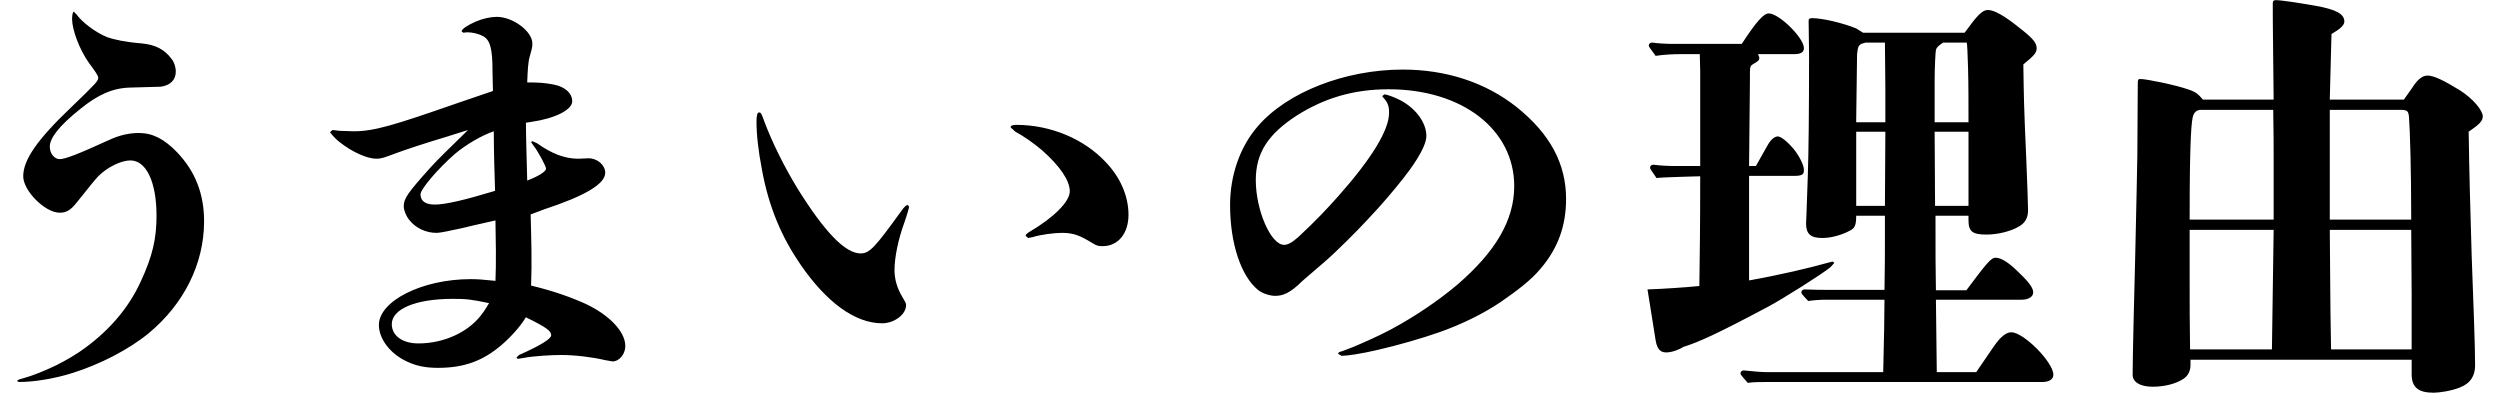 <svg xmlns="http://www.w3.org/2000/svg" width="70" height="11" viewBox="0 0 70 11"><path d="M3.89 3.724c-.276 0-.54.06-.828.192-.864.396-1.236.54-1.392.54-.144 0-.276-.156-.276-.348 0-.24.252-.576.852-1.056.504-.408.912-.588 1.404-.6l.852-.024c.264-.036.42-.192.42-.42 0-.132-.048-.276-.12-.36-.192-.264-.456-.396-.828-.432-.456-.036-.792-.108-.984-.18-.324-.132-.696-.42-.84-.624l-.084-.085c-.024 0-.048.084-.048.204 0 .3.204.852.468 1.224.168.228.264.36.264.42 0 .096-.06.156-.756.828-.96.913-1.344 1.477-1.344 1.933 0 .408.612 1.02 1.02 1.02.18 0 .3-.06.48-.288.36-.456.552-.684.6-.732.264-.264.648-.444.9-.444.444 0 .732.6.732 1.548 0 .636-.108 1.128-.444 1.848-.336.732-.864 1.344-1.548 1.848-.204.156-.528.348-.816.492-.324.156-.684.3-.912.36-.18.048-.18.06-.18.084l.048.024c.432 0 1.008-.096 1.5-.252.768-.24 1.584-.66 2.136-1.116.984-.816 1.548-1.944 1.548-3.132 0-.756-.24-1.392-.756-1.932-.36-.372-.684-.54-1.068-.54zM16.406 8.512c-.396-.18-.888-.36-1.536-.516l.012-.492c0-.348 0-.636-.012-1.044l-.012-.456.384-.144c1.128-.372 1.704-.708 1.704-1.02 0-.216-.216-.408-.468-.408l-.288.012c-.384 0-.744-.144-1.152-.432l-.132-.06-.036.024.072.108c.12.144.348.576.348.636 0 .084-.216.216-.528.336-.012-.444-.036-1.296-.036-1.62l.156-.024c.66-.096 1.14-.336 1.14-.576 0-.228-.204-.408-.516-.468-.252-.048-.408-.06-.744-.06.012-.324.024-.576.072-.732.072-.252.072-.276.072-.36 0-.336-.54-.744-.996-.744-.168 0-.396.048-.588.132-.216.096-.396.204-.396.276l.048.036.108-.012c.156 0 .336.048.444.108.204.108.264.372.264.972l.012.564-1.02.348c-1.788.624-2.316.78-2.88.78l-.384-.012-.205-.024-.072.06s.096.144.264.276c.348.276.768.468 1.032.468.132 0 .204-.024.492-.132.24-.096 1.056-.36 1.428-.468l.648-.204c-.492.48-.864.84-1.068 1.068-.624.696-.732.852-.732 1.068 0 .108.06.264.156.384.18.228.468.36.756.36.132 0 .372-.06.72-.132l.3-.072.636-.144.012.864c0 .384 0 .516-.012.828-.36-.036-.492-.048-.696-.048-1.356 0-2.568.612-2.568 1.284 0 .384.312.804.78 1.02.252.12.504.18.876.18.744 0 1.272-.204 1.788-.648.276-.24.528-.528.672-.768.588.288.708.384.708.504 0 .096-.276.276-.9.552l-.072.072.036.036.156-.024c.3-.06.816-.084 1.068-.084.372 0 .876.06 1.224.144l.204.036c.192 0 .36-.204.36-.432.001-.396-.443-.864-1.103-1.176zm-4.236-2.784c-.252 0-.396-.096-.396-.288 0-.144.492-.72.96-1.128.312-.264.768-.528 1.092-.636 0 .576.024 1.284.036 1.668-.876.264-1.392.384-1.692.384zm1.272 3.132c-.348.432-.996.756-1.728.756-.444 0-.744-.216-.744-.54 0-.42.66-.708 1.704-.708.384 0 .504.012 1.02.12-.144.24-.168.264-.252.372zM25.454 5.788l-.036-.048c-.036 0-.084.024-.216.216-.696.96-.852 1.14-1.104 1.14-.432 0-1.008-.6-1.764-1.812-.36-.588-.708-1.284-.924-1.86-.084-.228-.096-.276-.156-.276-.048 0-.072.084-.072.252 0 .36.048.816.156 1.368.192 1.044.552 1.872 1.068 2.628.732 1.068 1.536 1.656 2.292 1.656.348 0 .672-.252.672-.504 0-.048 0-.06-.108-.24-.144-.24-.216-.492-.216-.744 0-.36.108-.876.276-1.332.084-.24.132-.42.132-.444zM28.454 3.496c-.108 0-.156.024-.156.072l.132.12c.228.12.516.324.744.516.504.444.78.852.78 1.152 0 .288-.444.732-1.116 1.128-.096.06-.12.084-.12.12l.072.06.12-.024c.228-.072.612-.12.828-.12.336 0 .516.084.852.288.12.072.156.084.288.084.432 0 .72-.36.72-.876 0-.54-.24-1.068-.648-1.488-.588-.624-1.512-1.032-2.496-1.032zM42.458 2.992c-.864-.684-1.968-1.044-3.18-1.044-1.62 0-3.24.636-4.056 1.584-.504.576-.78 1.38-.78 2.208 0 1.092.312 1.992.78 2.376.132.108.348.168.48.168.204 0 .408-.06.768-.42l.6-.516c.336-.288.924-.876 1.212-1.188.432-.456.732-.816 1.008-1.164.192-.24.648-.852.648-1.188 0-.372-.288-.756-.696-.984-.156-.084-.396-.18-.48-.18l-.06.048.036.048c.12.132.156.228.156.42 0 .48-.48 1.272-1.428 2.34-.312.348-.6.66-1.116 1.14-.192.168-.3.216-.396.216-.372 0-.792-.972-.792-1.812 0-.756.336-1.284 1.152-1.812.78-.492 1.596-.732 2.568-.732 2.064 0 3.516 1.128 3.516 2.712 0 .948-.516 1.836-1.608 2.772-.528.444-1.188.888-1.836 1.236-.36.192-.744.36-1.056.492l-.312.12c-.06.012-.12.036-.12.072l.096.06c.156 0 .564-.06 1.02-.168.576-.132 1.236-.324 1.716-.492.648-.228 1.248-.528 1.728-.852.432-.3.84-.6 1.116-.936.492-.576.708-1.212.708-1.944 0-.984-.444-1.824-1.392-2.58zM51.254 7.48l.108-.12-.048-.036-.144.036c-.516.144-1.32.336-2.196.492v-2.928h1.272c.228 0 .264-.048.264-.168 0-.132-.132-.396-.3-.6-.156-.18-.336-.336-.432-.336-.072 0-.18.06-.288.252l-.324.576h-.192l.024-2.4v-.228c0-.156.024-.192.096-.228.144-.084.168-.108.168-.18l-.036-.096h1.02c.18 0 .264-.06.264-.168 0-.288-.696-.972-.984-.972-.144 0-.348.228-.756.852h-2.028c-.096 0-.312-.012-.48-.036-.06 0-.096.036-.096.084 0 .024.012.048.192.288.24-.036.48-.048.72-.048h.516l.012.48v2.652h-.792c-.108 0-.336-.012-.516-.036-.06 0-.096.036-.096.084 0 .024.012.048.18.288.264-.024.528-.024.792-.036l.432-.012c0 1.536-.012 2.016-.024 3.072-.336.036-1.056.084-1.452.096l.228 1.428c.048.288.168.336.3.336.156 0 .372-.084.48-.156.42-.132.912-.348 2.376-1.128.384-.204 1.512-.912 1.74-1.104zM56.318 9.304c-.216 0-.408.276-.516.432l-.468.684h-1.104l-.024-2.028h2.4c.192 0 .324-.084.324-.204s-.108-.276-.384-.54c-.288-.288-.504-.432-.672-.432-.132 0-.276.192-.816.912h-.852c-.012-.768-.012-.888-.012-2.088h.924v.12c0 .324.108.408.504.408.3 0 .672-.084.912-.228.168-.096.252-.24.252-.456 0-.096-.024-.828-.048-1.38-.072-1.596-.072-1.872-.084-2.7.324-.264.372-.336.372-.456 0-.132-.084-.252-.384-.492s-.72-.576-.984-.576c-.156 0-.3.156-.648.636h-2.844l-.192-.12c-.348-.144-.936-.288-1.236-.288-.072 0-.096.024-.096.072l.012.936c0 1.596-.012 2.76-.036 3.432-.036 1.164-.048 1.272-.048 1.308 0 .288.12.408.456.408.288 0 .588-.108.768-.204.144-.072.18-.156.18-.42h.804v.636c0 .432 0 .732-.012 1.44h-1.56c-.144 0-.444 0-.672-.012-.06 0-.096.036-.096.084 0 .024.012.048.192.24.168-.024.336-.036.504-.036h1.632c0 .384-.012 1.104-.036 2.028h-3.252c-.144 0-.432-.024-.648-.048-.06 0-.096.036-.096.084 0 .024.012.048.204.264.168-.024.36-.024.528-.024h7.717c.204 0 .312-.084.312-.204-.001-.348-.829-1.188-1.177-1.188zm-2.148-7.056c0-.372.024-.804.036-.852.024-.072.06-.108.204-.204h.66c.012.06.024.3.036.732.012.42.012.996.012 1.5h-.948v-1.176zm-1.392 3.516h-.804v-2.076h.816l-.012 2.076zm.012-2.34h-.816v-.084l.024-1.824c.024-.228.048-.24.12-.288l.12-.036h.54l.012 1.26v.972zm1.38.264h.948v2.076h-.936l-.012-2.076zM69.518 3.256c0-.156-.264-.492-.648-.732-.468-.288-.732-.408-.9-.408-.108 0-.252.06-.432.348l-.228.324h-2.076l.048-1.836c.228-.132.36-.24.36-.348 0-.204-.204-.336-.816-.444-.492-.084-.948-.156-1.104-.156-.06 0-.084.024-.084.084 0 .12 0 .756.012 1.572l.012 1.128h-1.98c-.132-.156-.204-.216-.42-.288-.348-.12-1.152-.288-1.332-.288-.06 0-.072.024-.072.108l-.012 2.016c-.012.624-.024 1.308-.06 2.844-.024.912-.072 2.82-.072 3.312 0 .204.204.336.564.336.336 0 .648-.084.852-.216.144-.096.204-.228.204-.396v-.144h6.193v.408c0 .36.18.516.612.516.156 0 .492-.048.732-.144.312-.12.432-.336.432-.624 0-.552-.048-1.74-.096-3.072-.036-1.176-.072-2.484-.084-3.468.299-.204.395-.3.395-.432zm-5.904 6.528h-2.292c-.012-.864-.012-1.164-.012-1.86v-1.488h2.352l-.048 3.348zm.048-3.636h-2.352c0-1.2.012-1.692.024-2.064.012-.408.036-.684.06-.792.024-.12.084-.192.192-.216h2.064c.012.672.012.996.012 1.404v1.668zm1.572-3.072h1.968c.204 0 .24.024.252.24.024.336.06 1.368.06 2.832h-2.28v-3.072zm2.292 6.708h-2.256c-.012-.756-.024-1.296-.024-1.836l-.012-1.512h2.28l.012 1.788v1.56z"/></svg>
